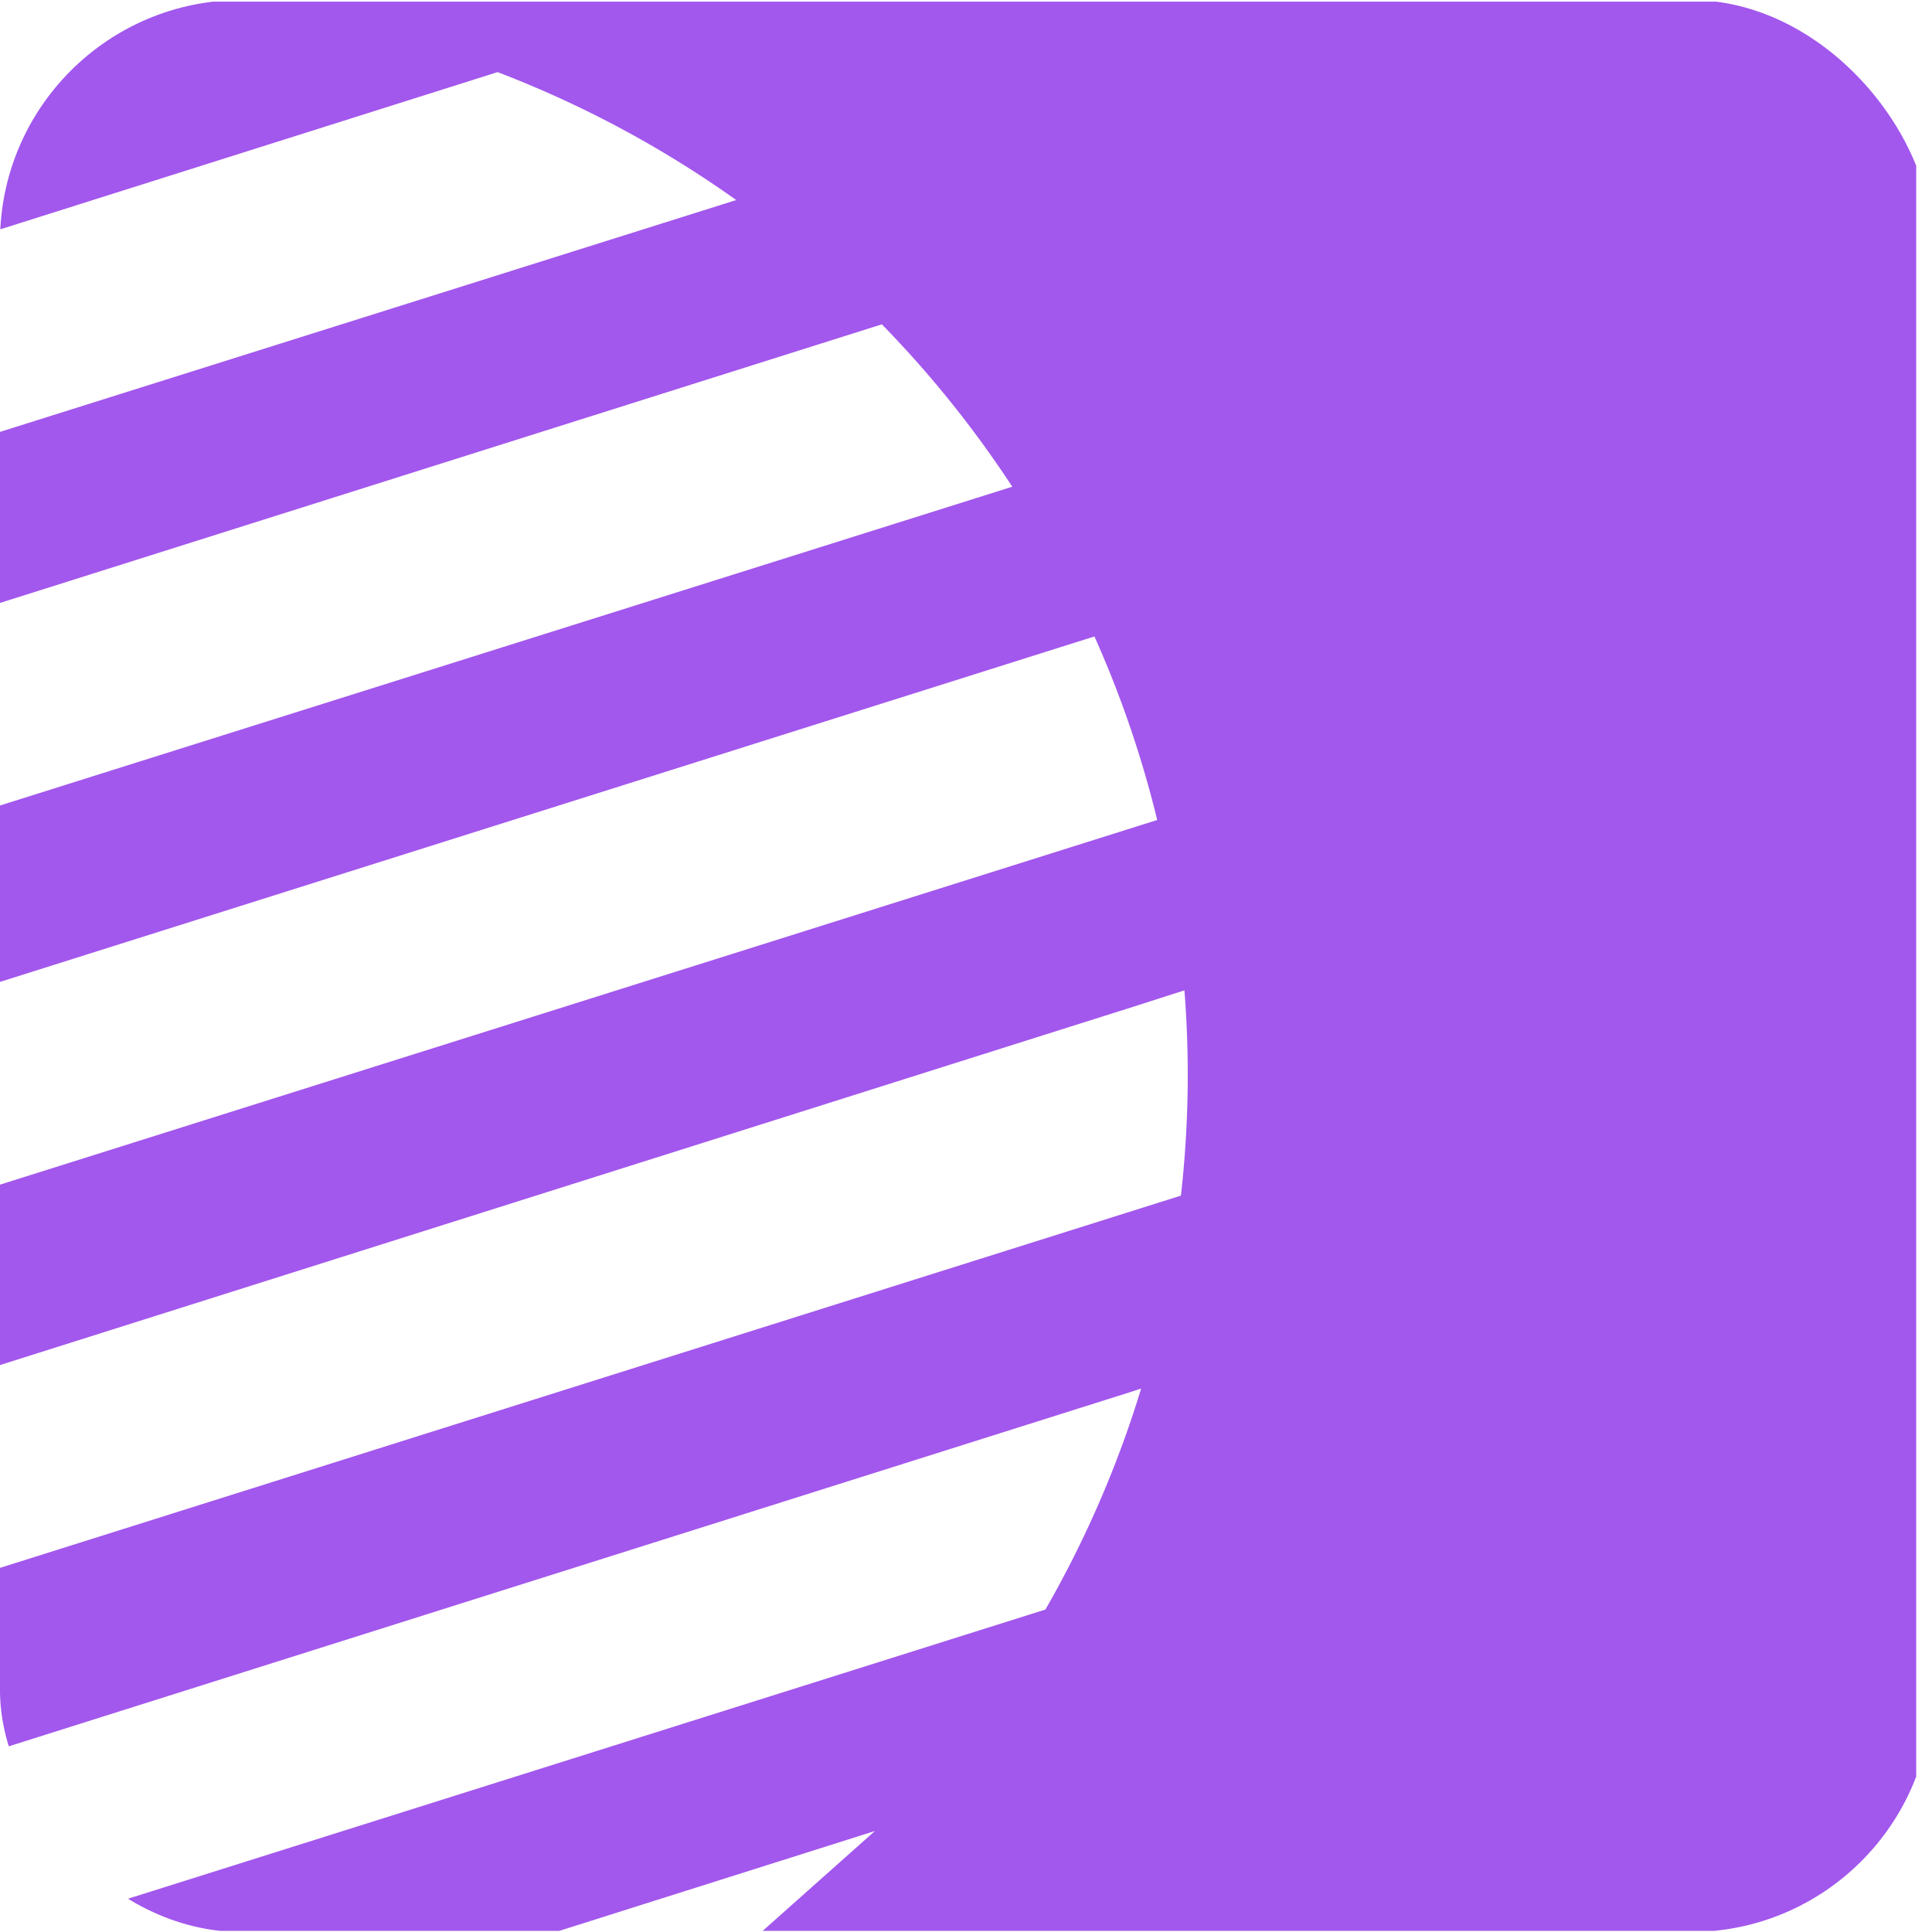 <svg xmlns="http://www.w3.org/2000/svg" xmlns:xlink="http://www.w3.org/1999/xlink" width="40" height="40" viewBox="0 0 40 40">
  <defs>
    <clipPath id="clip-path">
      <rect id="Rectangle_320" data-name="Rectangle 320" width="40" height="40" rx="5" transform="translate(82 169)" fill="#fff"/>
    </clipPath>
  </defs>
  <g id="Mask_Group_4" data-name="Mask Group 4" transform="translate(-82 -169)" clip-path="url(#clip-path)">
    <g id="Group_1272" data-name="Group 1272" transform="translate(82 169.027)">
      <path id="Path_1027" data-name="Path 1027" d="M45.924,978.432,39.388,980.5H28.348l21.106-6.653a22.067,22.067,0,0,0,1.982-4.575l-.381.123-.123.038L27.81,976.736v-3.752l24.45-7.707a22.329,22.329,0,0,0,.141-2.5q0-.885-.069-1.75l-1.278.41-.123.038L27.81,968.785V965.05L51.769,957.5a22.08,22.08,0,0,0-1.3-3.8L27.81,960.852V957.2l20.958-6.6a22.265,22.265,0,0,0-2.7-3.362L27.81,953.006v-3.541l15.243-4.8a22.169,22.169,0,0,0-4.941-2.649l-10.3,3.256v-3.752l2.328-.734,0,0,.664-.22.029-.009h36.65V980.5H43.6" transform="translate(-27.81 -940.55)" fill="#a257ed"/>
    </g>
  </g>
</svg>
